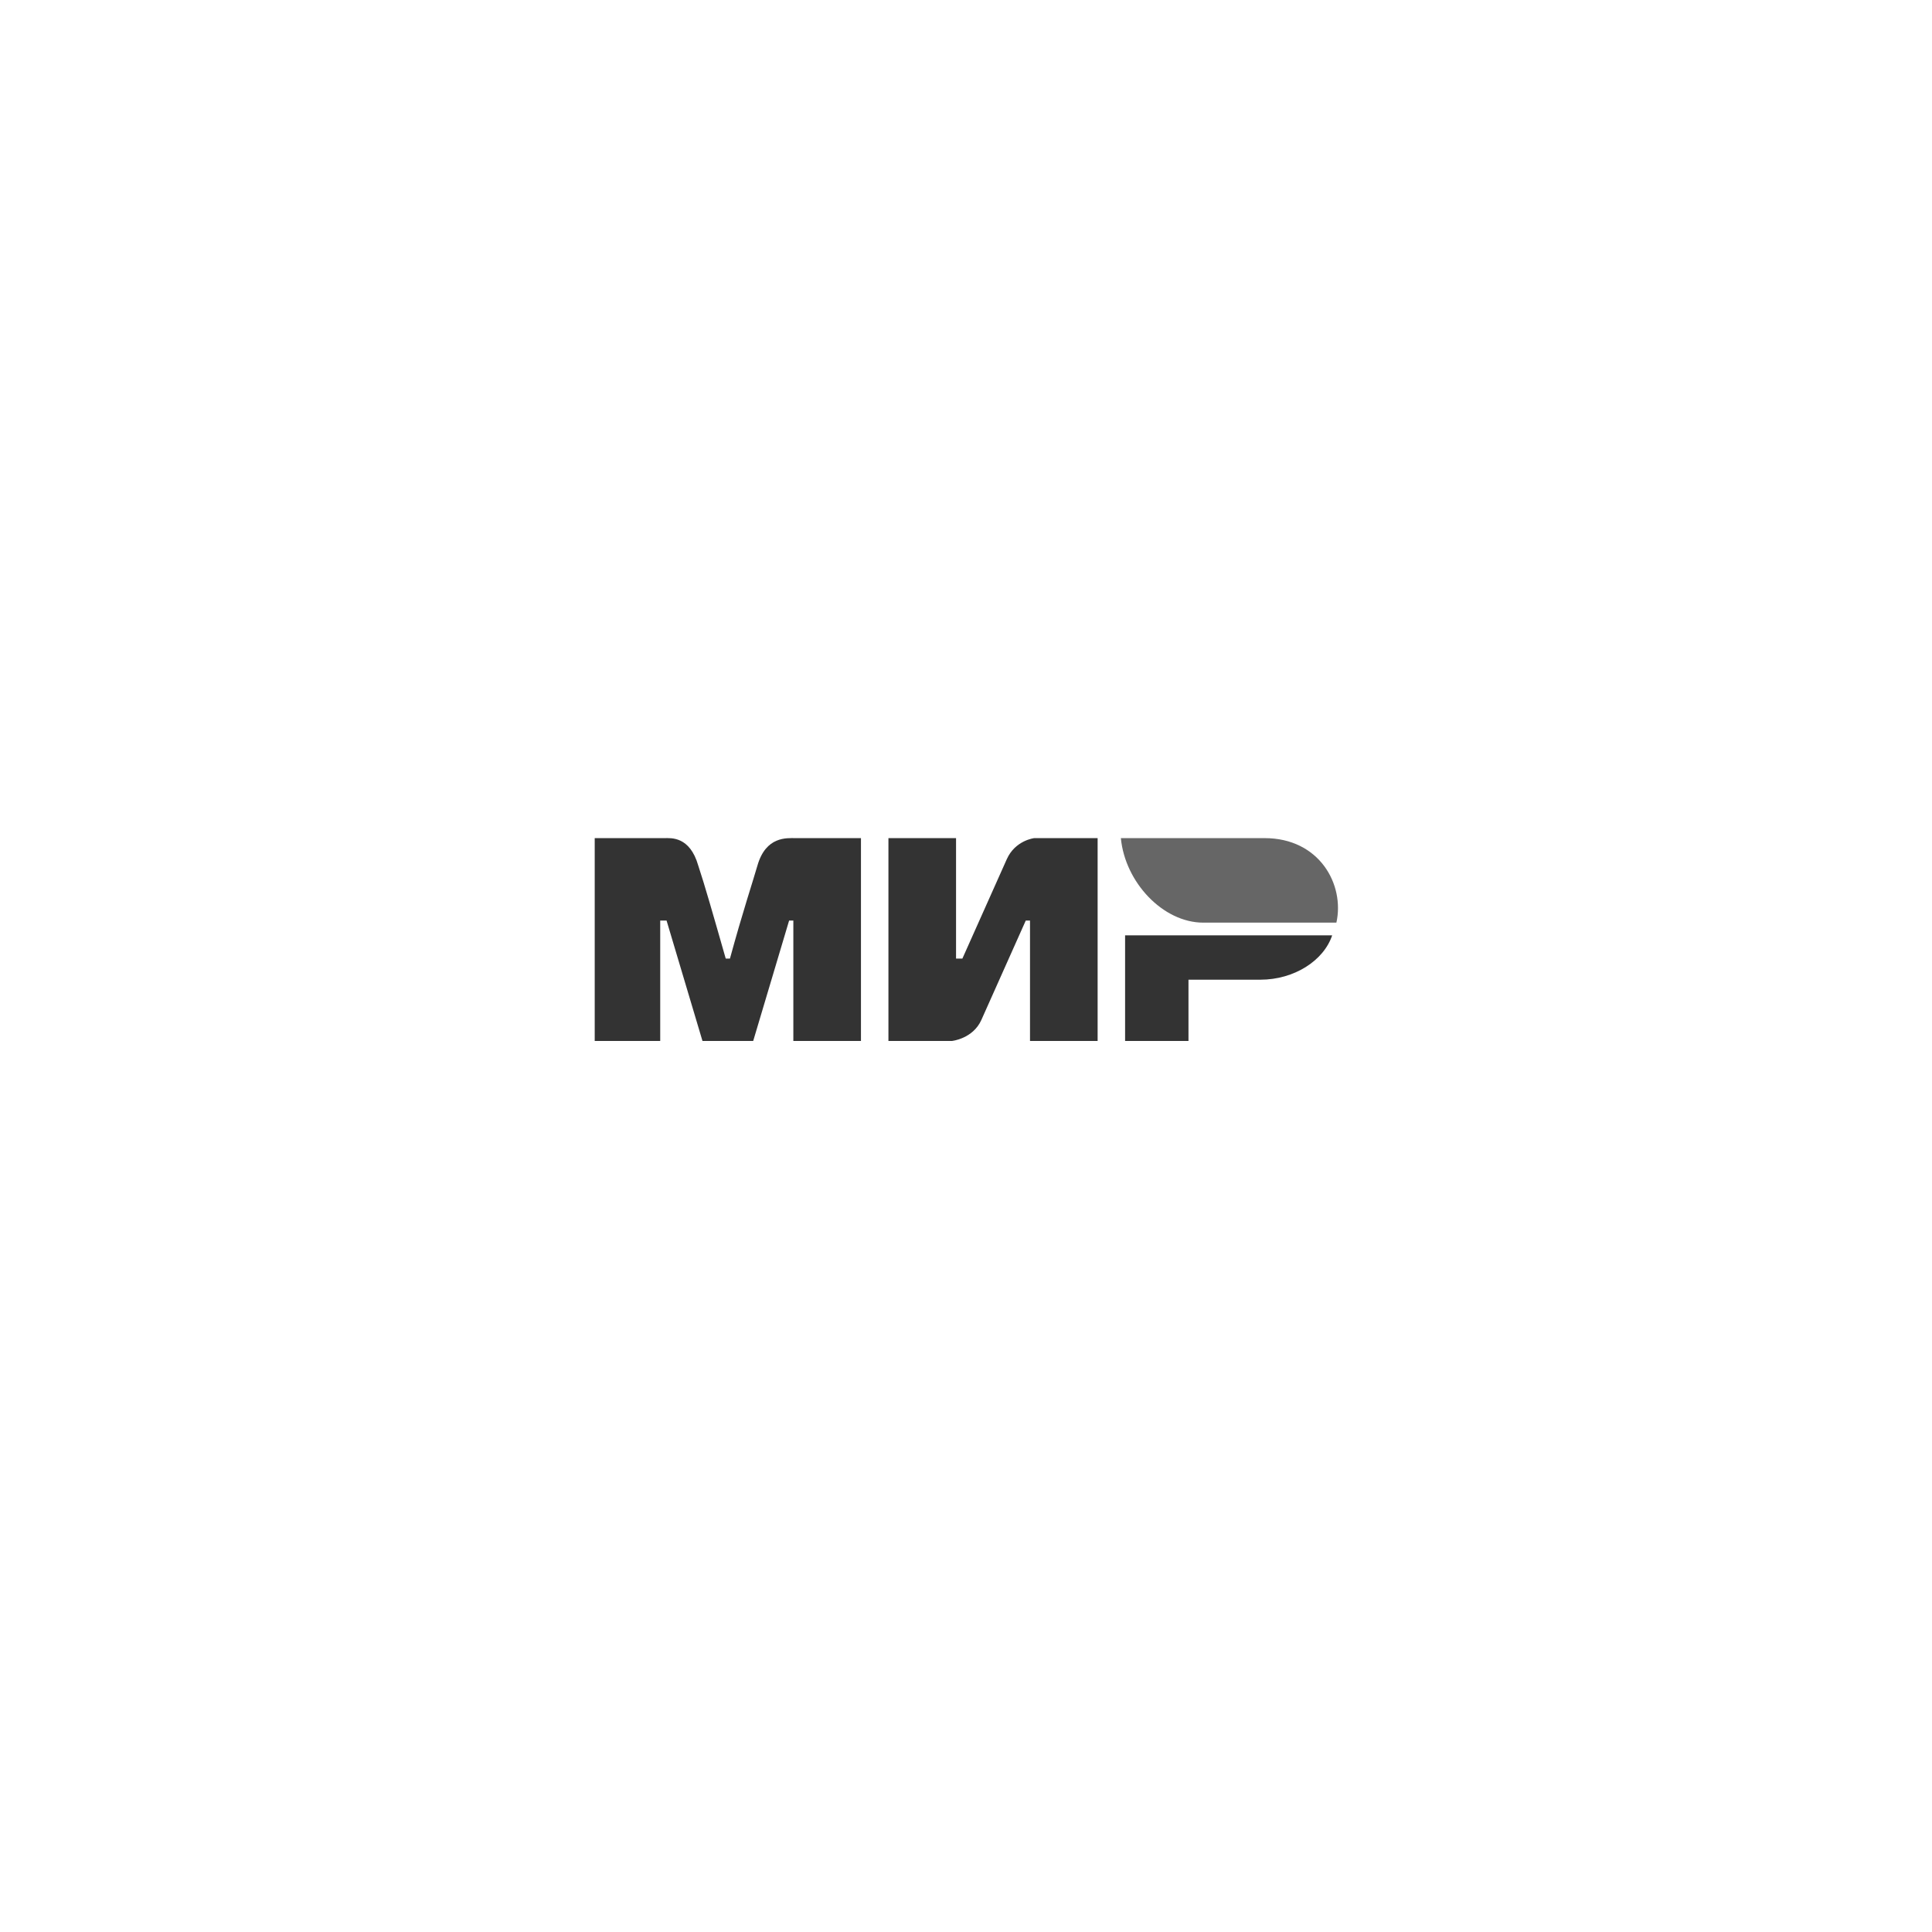 <?xml version="1.0" encoding="UTF-8"?> <svg xmlns="http://www.w3.org/2000/svg" width="1107" height="1107" viewBox="0 0 1107 1107" fill="none"><path d="M340.762 480.23H380.716C384.348 480.23 395.245 479.019 400.088 495.969C403.72 506.866 408.563 523.817 415.828 549.242H418.249C425.514 522.606 431.567 504.445 433.989 495.969C438.832 479.019 450.939 480.23 455.782 480.23H493.315V596.461H454.571V527.449H452.15L431.567 596.461H402.509L381.927 527.449H378.295V596.461H340.762M509.055 480.23H547.798V549.242H551.431L576.856 492.337C581.699 481.441 592.596 480.23 592.596 480.23H628.918V596.461H590.174V527.449H587.753L562.327 584.354C557.484 595.25 545.377 596.461 545.377 596.461H509.055M680.98 561.349V596.461H644.658V535.924H763.31C758.467 550.453 741.517 561.349 722.145 561.349" fill="#333333"></path><path d="M765.73 528.656C770.573 506.863 756.044 480.227 724.565 480.227H642.234C644.656 505.652 666.449 528.656 689.453 528.656" fill="#666666"></path></svg> 